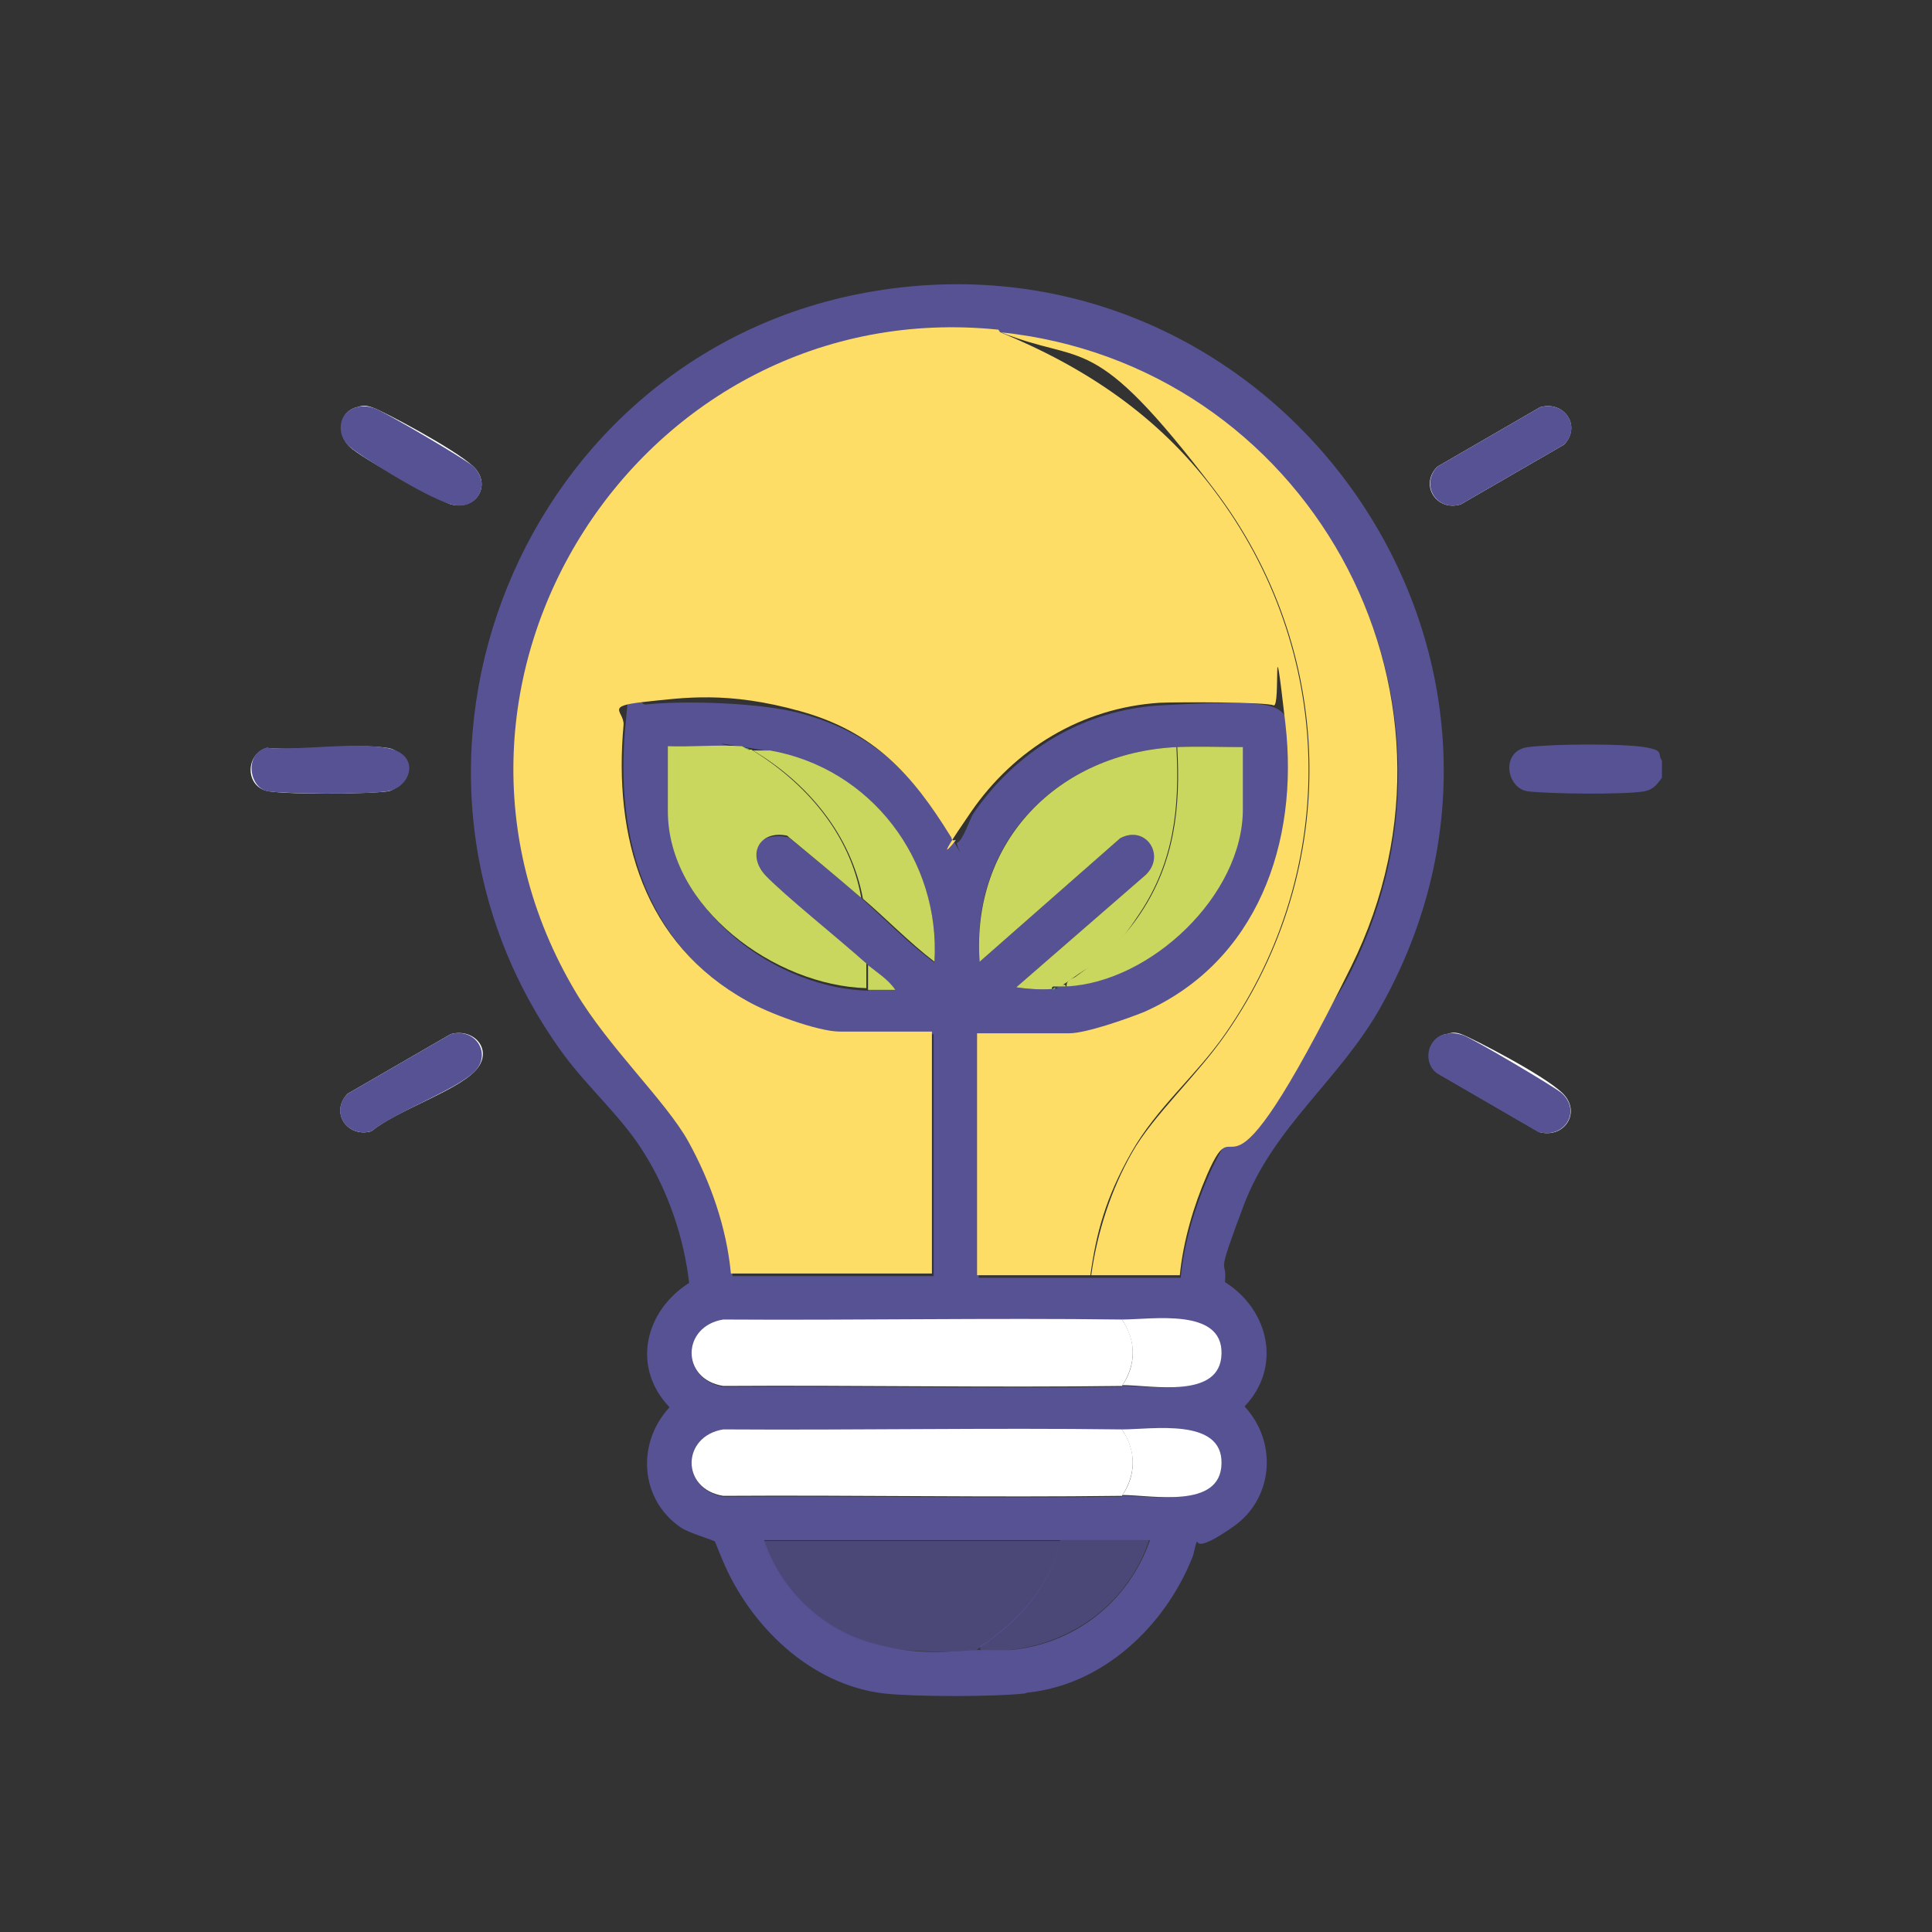 <?xml version="1.0" encoding="UTF-8"?>
<svg id="Calque_1" xmlns="http://www.w3.org/2000/svg" version="1.1" viewBox="0 0 226.8 226.8">
  <rect x="0" y="0" width="226.8" height="226.8" fill="#333333" stroke="none"/>
  <!-- Generator: Adobe Illustrator 29.2.1, SVG Export Plug-In . SVG Version: 2.1.0 Build 116)  -->
  <defs>
    <style>
      .st0 {
        fill: #fedd66;
      }

      .st1 {
        fill: #c9d75e;
      }

      .st2 {
        opacity: .7;
      }

      .st2, .st3 {
        fill: #565294;
      }

      .st4 {
        fill: #63ac7e;
      }

      .st5 {
        fill: #fff;
      }

      .st6 {
        fill: #63ab7d;
      }
    </style>
  </defs>
  <path class="st5" d="M41.9,47.8c-2.1.5-2.4,3.1-.9,4.6s10.9,6.5,11.9,6.8c3.1.8,4.9-2.4,2.6-4.5s-10.5-6.4-11.6-6.8-1.3-.3-2-.1ZM180.8,47.8l-12.1,7c-2.1,2.2,0,5.3,2.8,4.4l12.1-7c2.1-2.2,0-5.2-2.8-4.4ZM31.3,87.8c-2.6.8-2.5,4.7.3,5.1s11.7.3,13.9,0,2.9-4.7,0-5.1c-4.1-.6-9.8.4-14.1,0ZM52.9,121.4l-12.1,7c-2.1,2.2,0,5.2,2.8,4.4,2.9-2.4,9.7-4.6,12.1-7s0-5.2-2.8-4.4ZM169.7,121.4c-2.1.5-2.5,3.4-.9,4.6l11.9,6.9c3,.8,5-2.4,2.7-4.6s-10.6-6.4-11.6-6.8-1.3-.3-2-.1Z"/>
  <path class="st3" d="M120.3,198.8c-3.6.4-12.9.4-16.5,0-8.7-1-15.8-8-19-15.7s-.3-1.7-.6-2-3.3-1.1-4.3-1.8c-4.8-3.3-5.2-9.9-1.3-14.1-4.5-4.7-2.9-11.3,2.3-14.6-.6-5.2-2.4-10.6-5.2-15.1-2.6-4.3-6.6-7.7-9.6-11.8-24.7-33.9-4.8-82.6,36.4-89.5,47-7.9,83,41.9,59.7,83.8-4.8,8.7-12.7,14.2-16.2,23.5s-1.9,5.9-2.2,9c5.2,3.3,6.7,10,2.3,14.6,3.9,4.2,3.4,10.8-1.3,14.1s-4.1,1.5-4.3,1.8-.3,1.4-.6,2c-3.2,7.9-10.4,14.8-19.3,15.7ZM117.4,39c-42-4.3-71.3,41.4-49.6,77.8,3.8,6.4,9.6,11.1,13.2,17.5s4.5,10.1,5,15.5h23.6v-28.4h-10.8c-2.7,0-8.5-2.3-10.9-3.6-12-6.8-15.7-19.2-14.5-32.4s.7-2.5,2.4-2.7c4.7-.5,13.8-.2,18.4,1.1,8.7,2.4,13.2,7.3,17.6,14.7s0,.6.6.4,1.5-2.8,1.8-3.3c5-7.4,13-12.3,22.1-12.8s12.1-.3,13.4.3,1.3,1.3,1.4,2.2c1.6,13.9-3.3,27.9-16.6,33.8s-6.8,2.5-8.8,2.5h-10.8v28.4c4.4,0,8.8,0,13.3,0s6.9,0,10.4,0c.4-4,1.6-8.1,3.2-11.8,4.1-9.5,12.4-15.2,16.9-24.4,16.1-32.5-5.3-70.9-41.2-74.5ZM101.9,116.2c1.1,0,2.2,0,3.2,0-.9-1.2-2.2-2-3.2-2.9-3.6-3.2-8.6-7-11.8-10.3s-.8-5.4,2.5-4.7c2.9,2.4,5.9,4.8,8.7,7.3s5.4,5.2,8.4,7.4c.7-12-7.4-22.8-19.3-24.8s-1.4,0-2.1,0-.2,0-.3,0,0-.3-.6-.3c-2.9-.2-5.9.1-8.7,0v7.6c0,11.5,12.6,20.6,23.3,20.8ZM138.1,87.7c-13.9.7-24.2,11.1-23.1,25.2l16.5-14.5c3-1.6,5.5,2,3,4.3l-15.2,13.2c1.3.2,2.9.3,4.2.2s.3-.2.3-.3c.4,0,.9,0,1.3,0,9.9-.6,20.7-10.7,20.7-20.8v-7.3c-2.6,0-5.2-.1-7.8,0ZM131.7,162.7c3.5,0,11.5,1.4,11.7-3.7s-8.1-4-11.7-4c-15.6-.2-31.2.1-46.8,0-4.9.7-5,6.9,0,7.8,15.6-.1,31.2.2,46.8,0ZM131.7,175.6c3.5,0,11.5,1.4,11.7-3.7s-8.1-4-11.7-4c-15.6-.2-31.2.1-46.8,0-4.9.7-5,6.9,0,7.8,15.6-.1,31.2.2,46.8,0ZM115.2,193.7c1.1,0,2.2,0,3.4,0,7.6-.7,13.9-5.7,16.4-12.9-3.4,0-6.9,0-10.4,0-11.6,0-23.3,0-34.9,0,1.9,5.7,6.6,10.3,12.4,12s9,1,13.2.9Z"/>
  <path class="st3" d="M195.1,89.4v1.9c-.6.8-1,1.4-2.1,1.6-2.4.4-11,.3-13.6,0s-3.3-4.8,0-5.2,11.1-.4,13.6,0,1.5.8,2.1,1.6Z"/>
  <path class="st3" d="M52.9,121.4c2.9-.8,4.9,2.3,2.8,4.4s-9.2,4.7-12.1,7c-2.9.8-4.9-2.3-2.8-4.4l12.1-7Z"/>
  <path class="st3" d="M41.9,47.8c.7-.2,1.3-.1,2,.1,1.2.4,10.7,6,11.6,6.8,2.3,2.1.5,5.4-2.6,4.5s-11.1-6-11.9-6.8c-1.6-1.4-1.3-4.1.9-4.6Z"/>
  <path class="st3" d="M169.7,121.4c.7-.2,1.3-.1,2,.1,1,.3,10.8,6.1,11.6,6.8,2.4,2.1.4,5.4-2.7,4.6l-11.9-6.9c-1.7-1.2-1.2-4.1.9-4.6Z"/>
  <path class="st3" d="M180.8,47.8c2.9-.8,4.9,2.3,2.8,4.4l-12.1,7c-2.8.9-4.8-2.2-2.8-4.4l12.1-7Z"/>
  <path class="st3" d="M31.3,87.8c4.3.3,10-.7,14.1,0s2.9,4.7,0,5.1-11.7.3-13.9,0-2.9-4.3-.3-5.1Z"/>
  <path class="st0" d="M117.4,39c10,4.1,18.5,9.8,25,18.4,14.4,18.9,15,44.5,1.4,64-3.4,4.9-8,8.6-11,13.9s-4.1,9.4-4.8,14.4c-4.4,0-8.8,0-13.3,0v-28.4h10.8c2,0,6.8-1.7,8.8-2.5,13.3-5.9,18.2-19.9,16.6-33.8s-.5-1.8-1.4-2.2-11.3-.4-13.4-.3c-9.1.6-17,5.4-22.1,12.8s-1.7,3.3-1.8,3.3c-.6.2-.4-.2-.6-.4-4.5-7.3-9-12.3-17.6-14.7s-13.7-1.6-18.4-1.1-2.3,1.1-2.4,2.7c-1.2,13.2,2.4,25.7,14.5,32.4,2.4,1.4,8.3,3.6,10.9,3.6h10.8v28.4h-23.6c-.5-5.4-2.4-10.8-5-15.5s-9.4-11.1-13.2-17.5c-21.7-36.4,7.7-82.1,49.6-77.8Z"/>
  <path class="st0" d="M117.4,39c35.9,3.7,57.3,42,41.2,74.5s-12.8,15-16.9,24.4c-1.6,3.7-2.8,7.8-3.2,11.8-3.4,0-6.9,0-10.4,0,.7-5,2.3-10,4.8-14.4s7.6-9,11-13.9c13.6-19.5,13-45.1-1.4-64s-15.1-14.4-25-18.4Z"/>
  <path class="st5" d="M131.7,154.9c1.7,2.4,1.7,5.3,0,7.8-15.6.2-31.2-.1-46.8,0-5-.8-4.9-7,0-7.8,15.6.1,31.2-.2,46.8,0Z"/>
  <path class="st5" d="M131.7,167.8c1.7,2.4,1.7,5.3,0,7.8-15.6.2-31.2-.1-46.8,0-5-.8-4.9-7,0-7.8,15.6.1,31.2-.2,46.8,0Z"/>
  <path class="st1" d="M87.3,87.7l.6.3c.1,0,.2,0,.3,0,6.4,3.9,11.6,9.9,12.9,17.4-2.9-2.5-5.8-4.9-8.7-7.3-3.3-.7-4.8,2.3-2.5,4.7s8.2,7.1,11.8,10.3v2.9c-10.7-.3-23.3-9.4-23.3-20.8v-7.6c2.9.1,5.9-.2,8.7,0Z"/>
  <path class="st2" d="M124.5,180.8c-1.2,5.2-4.3,8.9-8.6,12s-1,.2-.8,1c-4.2.1-9.2.3-13.2-.9-5.8-1.7-10.4-6.3-12.4-12,11.6,0,23.3,0,34.9,0Z"/>
  <path class="st1" d="M138.1,87.7c.4,7.1-.3,13.5-4.3,19.5s-4.5,5.2-7.7,7.5-1,.3-1,1.1c-.4,0-.9,0-1.3,0s-.3.2-.3.3c-1.3.1-2.9,0-4.2-.2l15.2-13.2c2.4-2.3,0-5.9-3-4.3l-16.5,14.5c-1-14.1,9.2-24.5,23.1-25.2Z"/>
  <path class="st1" d="M138.1,87.7c2.6-.1,5.2,0,7.8,0v7.3c0,10.1-10.8,20.3-20.7,20.8,0-.8.5-.8,1-1.1,3.2-2.3,5.5-4.2,7.7-7.5,4-6,4.7-12.4,4.3-19.5Z"/>
  <path class="st1" d="M88.3,88.1c.7,0,1.4,0,2.1,0,11.9,2.1,20,12.9,19.3,24.8-3-2.3-5.6-5-8.4-7.4-1.4-7.5-6.5-13.6-12.9-17.4Z"/>
  <path class="st2" d="M124.5,180.8c3.4,0,6.9,0,10.4,0-2.4,7.2-8.8,12.1-16.4,12.9s-2.2,0-3.4,0c-.2-.7.4-.7.8-1,4.2-3.1,7.4-6.7,8.6-12Z"/>
  <path class="st5" d="M131.7,162.7c1.7-2.4,1.7-5.3,0-7.8,3.6,0,11.8-1.4,11.7,4s-8.2,3.7-11.7,3.7Z"/>
  <path class="st5" d="M131.7,175.6c1.7-2.4,1.7-5.3,0-7.8,3.6,0,11.8-1.4,11.7,4s-8.2,3.7-11.7,3.7Z"/>
  <path class="st1" d="M101.9,113.3c1.1.9,2.4,1.7,3.2,2.9-1.1,0-2.2,0-3.2,0v-2.9Z"/>
  <path class="st6" d="M88,88.1l-.6-.3c.6,0,.6.3.6.3Z"/>
  <path class="st4" d="M123.6,116.2c0-.2.2-.3.3-.3,0,.2-.2.3-.3.3Z"/>
</svg>